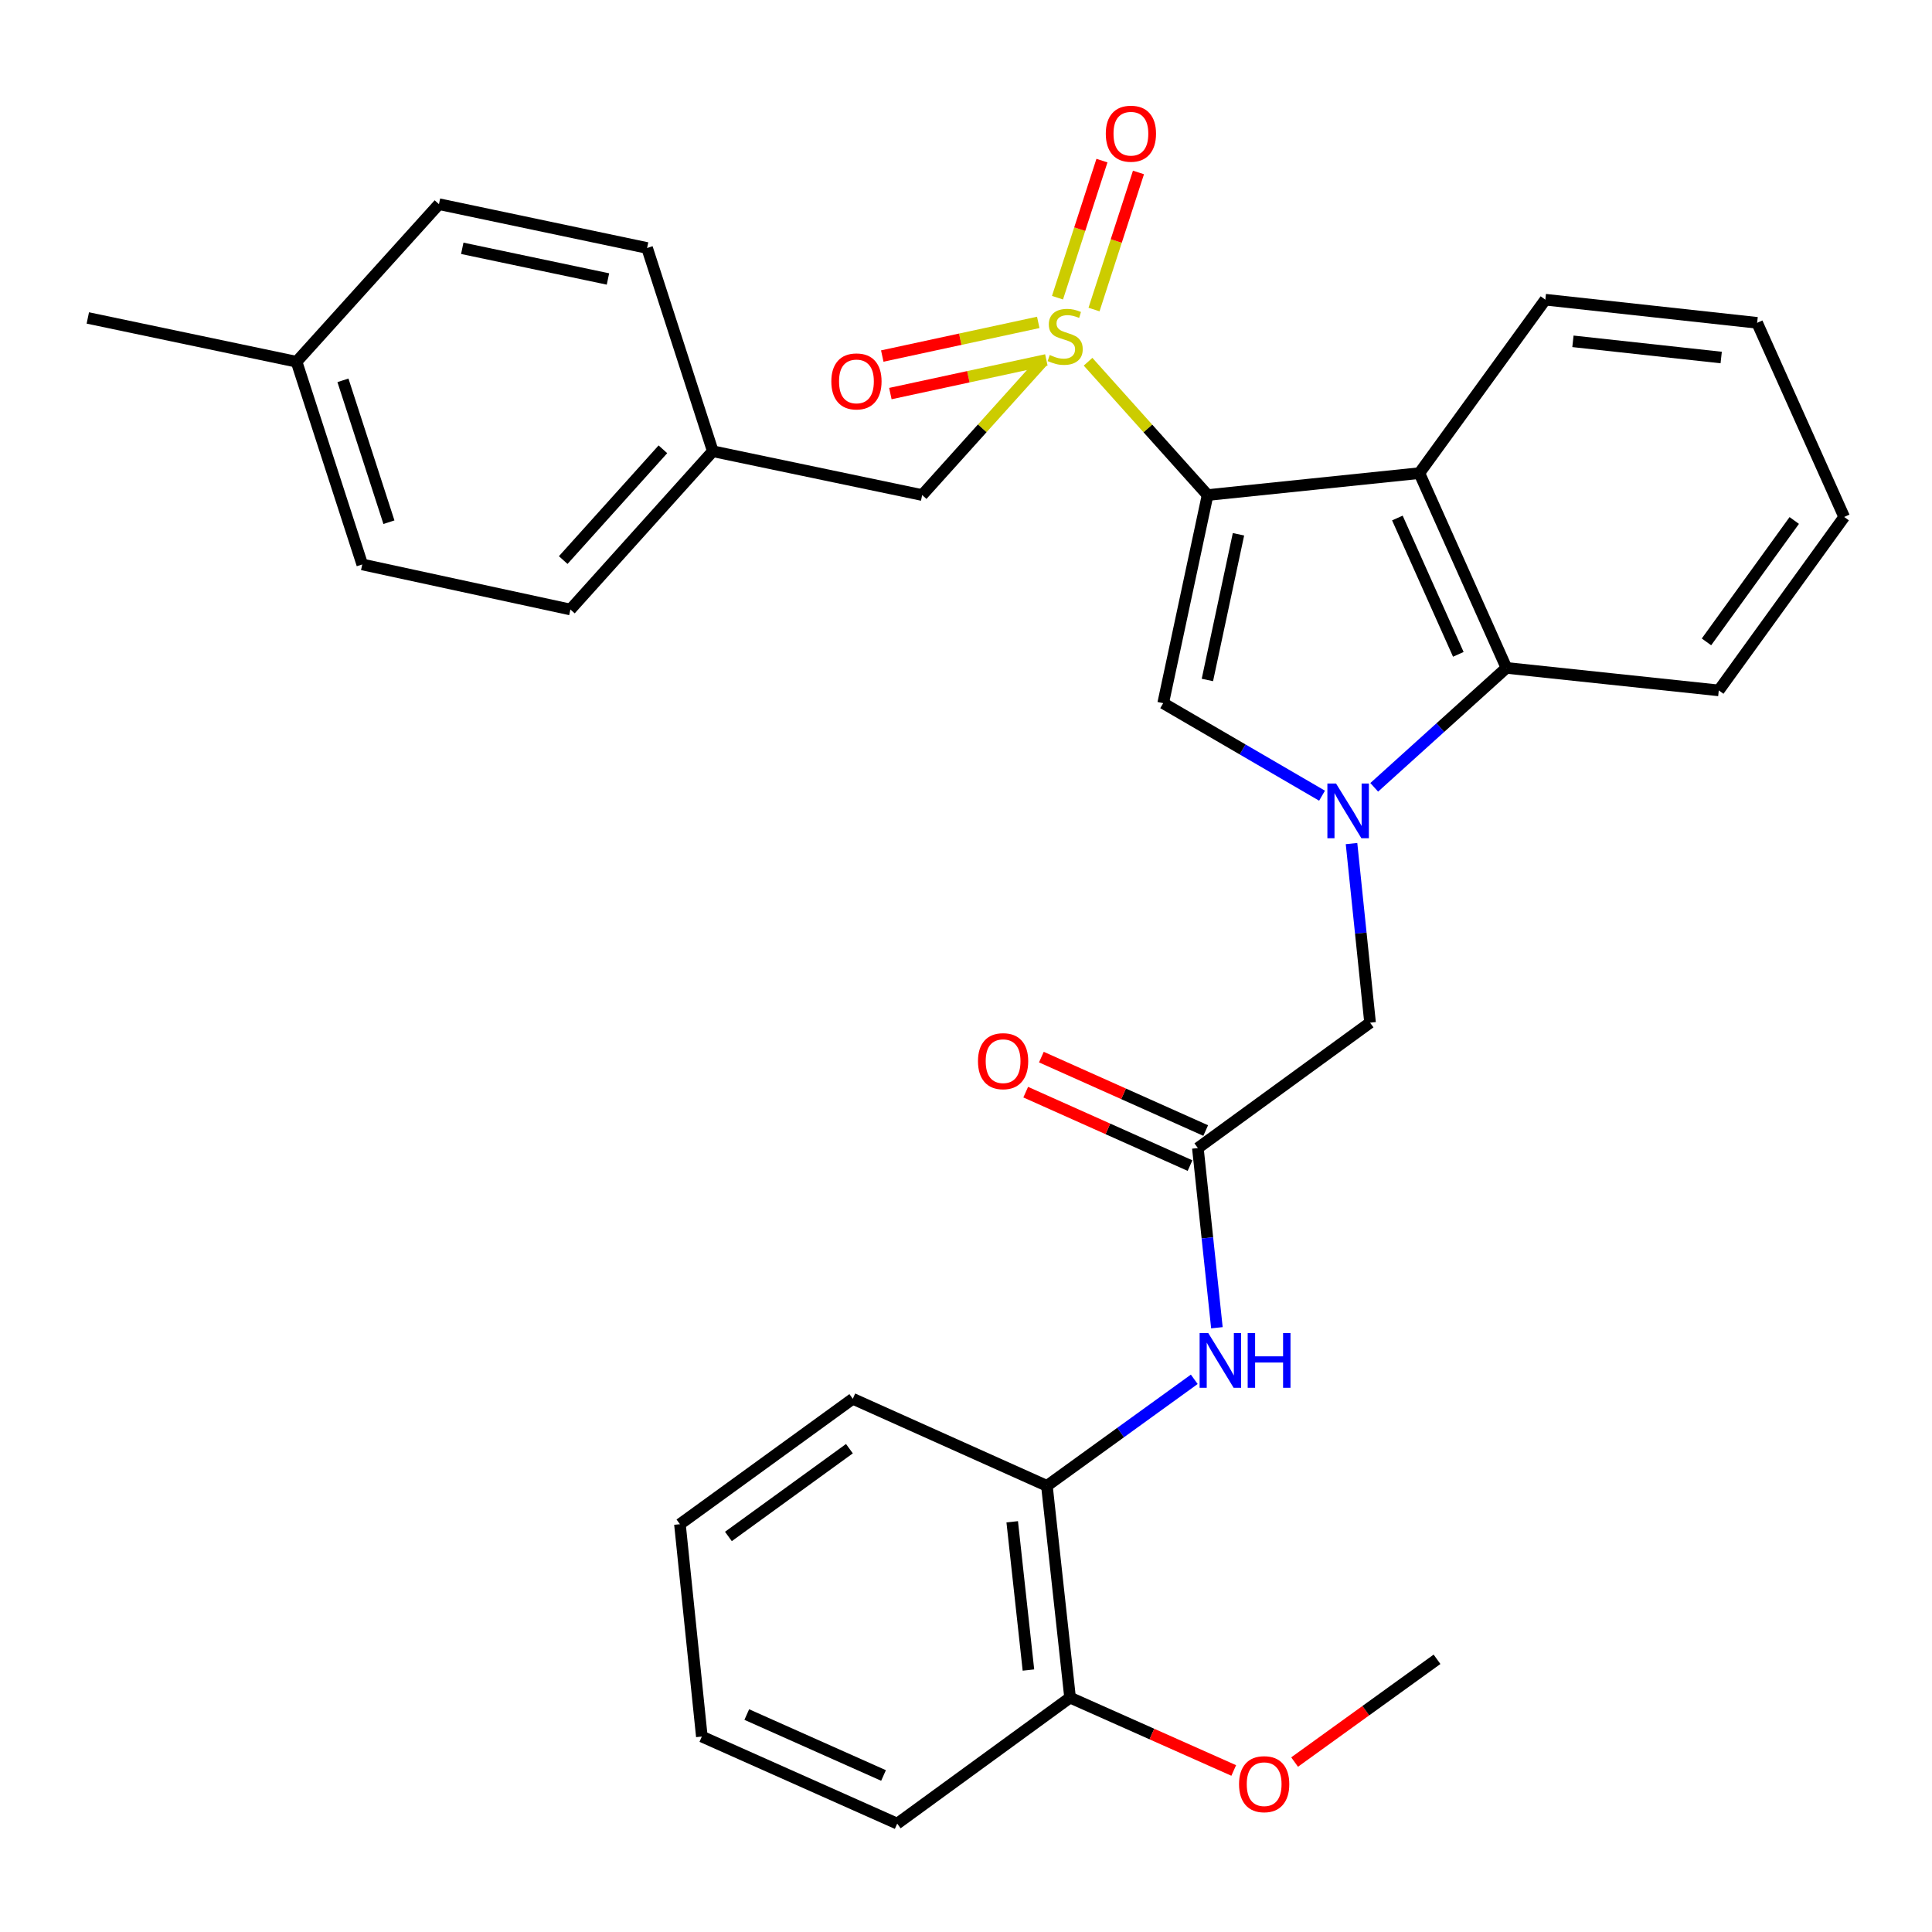 <?xml version='1.0' encoding='iso-8859-1'?>
<svg version='1.1' baseProfile='full'
              xmlns='http://www.w3.org/2000/svg'
                      xmlns:rdkit='http://www.rdkit.org/xml'
                      xmlns:xlink='http://www.w3.org/1999/xlink'
                  xml:space='preserve'
width='1000px' height='1000px' viewBox='0 0 1000 1000'>
<!-- END OF HEADER -->
<rect style='opacity:1.0;fill:#FFFFFF;stroke:none' width='1000' height='1000' x='0' y='0'> </rect>
<path class='bond-0' d='M 625.047,256.239 L 594.113,221.737' style='fill:none;fill-rule:evenodd;stroke:#000000;stroke-width:6px;stroke-linecap:butt;stroke-linejoin:miter;stroke-opacity:1' />
<path class='bond-0' d='M 594.113,221.737 L 563.18,187.236' style='fill:none;fill-rule:evenodd;stroke:#CCCC00;stroke-width:6px;stroke-linecap:butt;stroke-linejoin:miter;stroke-opacity:1' />
<path class='bond-2' d='M 625.047,256.239 L 602.06,363.963' style='fill:none;fill-rule:evenodd;stroke:#000000;stroke-width:6px;stroke-linecap:butt;stroke-linejoin:miter;stroke-opacity:1' />
<path class='bond-2' d='M 641.035,276.544 L 624.944,351.951' style='fill:none;fill-rule:evenodd;stroke:#000000;stroke-width:6px;stroke-linecap:butt;stroke-linejoin:miter;stroke-opacity:1' />
<path class='bond-3' d='M 625.047,256.239 L 734.659,244.889' style='fill:none;fill-rule:evenodd;stroke:#000000;stroke-width:6px;stroke-linecap:butt;stroke-linejoin:miter;stroke-opacity:1' />
<path class='bond-8' d='M 539.494,187.184 L 508.402,221.711' style='fill:none;fill-rule:evenodd;stroke:#CCCC00;stroke-width:6px;stroke-linecap:butt;stroke-linejoin:miter;stroke-opacity:1' />
<path class='bond-8' d='M 508.402,221.711 L 477.311,256.239' style='fill:none;fill-rule:evenodd;stroke:#000000;stroke-width:6px;stroke-linecap:butt;stroke-linejoin:miter;stroke-opacity:1' />
<path class='bond-9' d='M 537.401,166.871 L 497.03,175.58' style='fill:none;fill-rule:evenodd;stroke:#CCCC00;stroke-width:6px;stroke-linecap:butt;stroke-linejoin:miter;stroke-opacity:1' />
<path class='bond-9' d='M 497.03,175.58 L 456.66,184.288' style='fill:none;fill-rule:evenodd;stroke:#FF0000;stroke-width:6px;stroke-linecap:butt;stroke-linejoin:miter;stroke-opacity:1' />
<path class='bond-9' d='M 541.591,186.298 L 501.221,195.006' style='fill:none;fill-rule:evenodd;stroke:#CCCC00;stroke-width:6px;stroke-linecap:butt;stroke-linejoin:miter;stroke-opacity:1' />
<path class='bond-9' d='M 501.221,195.006 L 460.851,203.715' style='fill:none;fill-rule:evenodd;stroke:#FF0000;stroke-width:6px;stroke-linecap:butt;stroke-linejoin:miter;stroke-opacity:1' />
<path class='bond-10' d='M 566.264,160.217 L 577.768,124.738' style='fill:none;fill-rule:evenodd;stroke:#CCCC00;stroke-width:6px;stroke-linecap:butt;stroke-linejoin:miter;stroke-opacity:1' />
<path class='bond-10' d='M 577.768,124.738 L 589.272,89.259' style='fill:none;fill-rule:evenodd;stroke:#FF0000;stroke-width:6px;stroke-linecap:butt;stroke-linejoin:miter;stroke-opacity:1' />
<path class='bond-10' d='M 547.359,154.088 L 558.863,118.609' style='fill:none;fill-rule:evenodd;stroke:#CCCC00;stroke-width:6px;stroke-linecap:butt;stroke-linejoin:miter;stroke-opacity:1' />
<path class='bond-10' d='M 558.863,118.609 L 570.367,83.13' style='fill:none;fill-rule:evenodd;stroke:#FF0000;stroke-width:6px;stroke-linecap:butt;stroke-linejoin:miter;stroke-opacity:1' />
<path class='bond-1' d='M 684.284,411.85 L 643.172,387.906' style='fill:none;fill-rule:evenodd;stroke:#0000FF;stroke-width:6px;stroke-linecap:butt;stroke-linejoin:miter;stroke-opacity:1' />
<path class='bond-1' d='M 643.172,387.906 L 602.06,363.963' style='fill:none;fill-rule:evenodd;stroke:#000000;stroke-width:6px;stroke-linecap:butt;stroke-linejoin:miter;stroke-opacity:1' />
<path class='bond-7' d='M 699.546,436.633 L 704.345,482.982' style='fill:none;fill-rule:evenodd;stroke:#0000FF;stroke-width:6px;stroke-linecap:butt;stroke-linejoin:miter;stroke-opacity:1' />
<path class='bond-7' d='M 704.345,482.982 L 709.144,529.33' style='fill:none;fill-rule:evenodd;stroke:#000000;stroke-width:6px;stroke-linecap:butt;stroke-linejoin:miter;stroke-opacity:1' />
<path class='bond-31' d='M 711.294,407.522 L 745.511,376.612' style='fill:none;fill-rule:evenodd;stroke:#0000FF;stroke-width:6px;stroke-linecap:butt;stroke-linejoin:miter;stroke-opacity:1' />
<path class='bond-31' d='M 745.511,376.612 L 779.727,345.701' style='fill:none;fill-rule:evenodd;stroke:#000000;stroke-width:6px;stroke-linecap:butt;stroke-linejoin:miter;stroke-opacity:1' />
<path class='bond-4' d='M 734.659,244.889 L 779.727,345.701' style='fill:none;fill-rule:evenodd;stroke:#000000;stroke-width:6px;stroke-linecap:butt;stroke-linejoin:miter;stroke-opacity:1' />
<path class='bond-4' d='M 723.276,268.121 L 754.824,338.69' style='fill:none;fill-rule:evenodd;stroke:#000000;stroke-width:6px;stroke-linecap:butt;stroke-linejoin:miter;stroke-opacity:1' />
<path class='bond-15' d='M 734.659,244.889 L 799.865,155.117' style='fill:none;fill-rule:evenodd;stroke:#000000;stroke-width:6px;stroke-linecap:butt;stroke-linejoin:miter;stroke-opacity:1' />
<path class='bond-22' d='M 779.727,345.701 L 889.637,357.349' style='fill:none;fill-rule:evenodd;stroke:#000000;stroke-width:6px;stroke-linecap:butt;stroke-linejoin:miter;stroke-opacity:1' />
<path class='bond-5' d='M 620.012,594.238 L 709.144,529.33' style='fill:none;fill-rule:evenodd;stroke:#000000;stroke-width:6px;stroke-linecap:butt;stroke-linejoin:miter;stroke-opacity:1' />
<path class='bond-6' d='M 620.012,594.238 L 624.94,640.737' style='fill:none;fill-rule:evenodd;stroke:#000000;stroke-width:6px;stroke-linecap:butt;stroke-linejoin:miter;stroke-opacity:1' />
<path class='bond-6' d='M 624.94,640.737 L 629.867,687.236' style='fill:none;fill-rule:evenodd;stroke:#0000FF;stroke-width:6px;stroke-linecap:butt;stroke-linejoin:miter;stroke-opacity:1' />
<path class='bond-12' d='M 624.067,585.167 L 581.541,566.16' style='fill:none;fill-rule:evenodd;stroke:#000000;stroke-width:6px;stroke-linecap:butt;stroke-linejoin:miter;stroke-opacity:1' />
<path class='bond-12' d='M 581.541,566.16 L 539.015,547.154' style='fill:none;fill-rule:evenodd;stroke:#FF0000;stroke-width:6px;stroke-linecap:butt;stroke-linejoin:miter;stroke-opacity:1' />
<path class='bond-12' d='M 615.958,603.31 L 573.432,584.304' style='fill:none;fill-rule:evenodd;stroke:#000000;stroke-width:6px;stroke-linecap:butt;stroke-linejoin:miter;stroke-opacity:1' />
<path class='bond-12' d='M 573.432,584.304 L 530.906,565.297' style='fill:none;fill-rule:evenodd;stroke:#FF0000;stroke-width:6px;stroke-linecap:butt;stroke-linejoin:miter;stroke-opacity:1' />
<path class='bond-11' d='M 618.151,713.926 L 580.014,741.497' style='fill:none;fill-rule:evenodd;stroke:#0000FF;stroke-width:6px;stroke-linecap:butt;stroke-linejoin:miter;stroke-opacity:1' />
<path class='bond-11' d='M 580.014,741.497 L 541.877,769.068' style='fill:none;fill-rule:evenodd;stroke:#000000;stroke-width:6px;stroke-linecap:butt;stroke-linejoin:miter;stroke-opacity:1' />
<path class='bond-14' d='M 477.311,256.239 L 368.947,233.561' style='fill:none;fill-rule:evenodd;stroke:#000000;stroke-width:6px;stroke-linecap:butt;stroke-linejoin:miter;stroke-opacity:1' />
<path class='bond-13' d='M 541.877,769.068 L 553.868,878.691' style='fill:none;fill-rule:evenodd;stroke:#000000;stroke-width:6px;stroke-linecap:butt;stroke-linejoin:miter;stroke-opacity:1' />
<path class='bond-13' d='M 523.92,787.672 L 532.314,864.408' style='fill:none;fill-rule:evenodd;stroke:#000000;stroke-width:6px;stroke-linecap:butt;stroke-linejoin:miter;stroke-opacity:1' />
<path class='bond-23' d='M 541.877,769.068 L 441.407,724.011' style='fill:none;fill-rule:evenodd;stroke:#000000;stroke-width:6px;stroke-linecap:butt;stroke-linejoin:miter;stroke-opacity:1' />
<path class='bond-21' d='M 553.868,878.691 L 596.223,897.543' style='fill:none;fill-rule:evenodd;stroke:#000000;stroke-width:6px;stroke-linecap:butt;stroke-linejoin:miter;stroke-opacity:1' />
<path class='bond-21' d='M 596.223,897.543 L 638.578,916.396' style='fill:none;fill-rule:evenodd;stroke:#FF0000;stroke-width:6px;stroke-linecap:butt;stroke-linejoin:miter;stroke-opacity:1' />
<path class='bond-24' d='M 553.868,878.691 L 464.394,943.897' style='fill:none;fill-rule:evenodd;stroke:#000000;stroke-width:6px;stroke-linecap:butt;stroke-linejoin:miter;stroke-opacity:1' />
<path class='bond-17' d='M 368.947,233.561 L 334.931,128.354' style='fill:none;fill-rule:evenodd;stroke:#000000;stroke-width:6px;stroke-linecap:butt;stroke-linejoin:miter;stroke-opacity:1' />
<path class='bond-18' d='M 368.947,233.561 L 295.239,315.472' style='fill:none;fill-rule:evenodd;stroke:#000000;stroke-width:6px;stroke-linecap:butt;stroke-linejoin:miter;stroke-opacity:1' />
<path class='bond-18' d='M 343.118,232.554 L 291.523,289.892' style='fill:none;fill-rule:evenodd;stroke:#000000;stroke-width:6px;stroke-linecap:butt;stroke-linejoin:miter;stroke-opacity:1' />
<path class='bond-27' d='M 799.865,155.117 L 909.488,167.096' style='fill:none;fill-rule:evenodd;stroke:#000000;stroke-width:6px;stroke-linecap:butt;stroke-linejoin:miter;stroke-opacity:1' />
<path class='bond-27' d='M 814.15,176.669 L 890.886,185.055' style='fill:none;fill-rule:evenodd;stroke:#000000;stroke-width:6px;stroke-linecap:butt;stroke-linejoin:miter;stroke-opacity:1' />
<path class='bond-16' d='M 153.499,187.245 L 187.504,292.154' style='fill:none;fill-rule:evenodd;stroke:#000000;stroke-width:6px;stroke-linecap:butt;stroke-linejoin:miter;stroke-opacity:1' />
<path class='bond-16' d='M 177.504,196.854 L 201.308,270.29' style='fill:none;fill-rule:evenodd;stroke:#000000;stroke-width:6px;stroke-linecap:butt;stroke-linejoin:miter;stroke-opacity:1' />
<path class='bond-25' d='M 153.499,187.245 L 45.455,164.568' style='fill:none;fill-rule:evenodd;stroke:#000000;stroke-width:6px;stroke-linecap:butt;stroke-linejoin:miter;stroke-opacity:1' />
<path class='bond-33' d='M 153.499,187.245 L 227.206,105.677' style='fill:none;fill-rule:evenodd;stroke:#000000;stroke-width:6px;stroke-linecap:butt;stroke-linejoin:miter;stroke-opacity:1' />
<path class='bond-19' d='M 334.931,128.354 L 227.206,105.677' style='fill:none;fill-rule:evenodd;stroke:#000000;stroke-width:6px;stroke-linecap:butt;stroke-linejoin:miter;stroke-opacity:1' />
<path class='bond-19' d='M 314.678,144.4 L 239.271,128.525' style='fill:none;fill-rule:evenodd;stroke:#000000;stroke-width:6px;stroke-linecap:butt;stroke-linejoin:miter;stroke-opacity:1' />
<path class='bond-20' d='M 295.239,315.472 L 187.504,292.154' style='fill:none;fill-rule:evenodd;stroke:#000000;stroke-width:6px;stroke-linecap:butt;stroke-linejoin:miter;stroke-opacity:1' />
<path class='bond-26' d='M 670.085,912.036 L 706.943,885.444' style='fill:none;fill-rule:evenodd;stroke:#FF0000;stroke-width:6px;stroke-linecap:butt;stroke-linejoin:miter;stroke-opacity:1' />
<path class='bond-26' d='M 706.943,885.444 L 743.801,858.851' style='fill:none;fill-rule:evenodd;stroke:#000000;stroke-width:6px;stroke-linecap:butt;stroke-linejoin:miter;stroke-opacity:1' />
<path class='bond-32' d='M 889.637,357.349 L 954.545,267.577' style='fill:none;fill-rule:evenodd;stroke:#000000;stroke-width:6px;stroke-linecap:butt;stroke-linejoin:miter;stroke-opacity:1' />
<path class='bond-32' d='M 883.269,332.239 L 928.705,269.399' style='fill:none;fill-rule:evenodd;stroke:#000000;stroke-width:6px;stroke-linecap:butt;stroke-linejoin:miter;stroke-opacity:1' />
<path class='bond-29' d='M 441.407,724.011 L 351.933,788.919' style='fill:none;fill-rule:evenodd;stroke:#000000;stroke-width:6px;stroke-linecap:butt;stroke-linejoin:miter;stroke-opacity:1' />
<path class='bond-29' d='M 439.656,749.833 L 377.024,795.269' style='fill:none;fill-rule:evenodd;stroke:#000000;stroke-width:6px;stroke-linecap:butt;stroke-linejoin:miter;stroke-opacity:1' />
<path class='bond-34' d='M 464.394,943.897 L 363.272,898.84' style='fill:none;fill-rule:evenodd;stroke:#000000;stroke-width:6px;stroke-linecap:butt;stroke-linejoin:miter;stroke-opacity:1' />
<path class='bond-34' d='M 457.314,918.986 L 386.529,887.446' style='fill:none;fill-rule:evenodd;stroke:#000000;stroke-width:6px;stroke-linecap:butt;stroke-linejoin:miter;stroke-opacity:1' />
<path class='bond-28' d='M 909.488,167.096 L 954.545,267.577' style='fill:none;fill-rule:evenodd;stroke:#000000;stroke-width:6px;stroke-linecap:butt;stroke-linejoin:miter;stroke-opacity:1' />
<path class='bond-30' d='M 351.933,788.919 L 363.272,898.84' style='fill:none;fill-rule:evenodd;stroke:#000000;stroke-width:6px;stroke-linecap:butt;stroke-linejoin:miter;stroke-opacity:1' />
<path  class='atom-1' d='M 543.339 183.75
Q 543.659 183.87, 544.979 184.43
Q 546.299 184.99, 547.739 185.35
Q 549.219 185.67, 550.659 185.67
Q 553.339 185.67, 554.899 184.39
Q 556.459 183.07, 556.459 180.79
Q 556.459 179.23, 555.659 178.27
Q 554.899 177.31, 553.699 176.79
Q 552.499 176.27, 550.499 175.67
Q 547.979 174.91, 546.459 174.19
Q 544.979 173.47, 543.899 171.95
Q 542.859 170.43, 542.859 167.87
Q 542.859 164.31, 545.259 162.11
Q 547.699 159.91, 552.499 159.91
Q 555.779 159.91, 559.499 161.47
L 558.579 164.55
Q 555.179 163.15, 552.619 163.15
Q 549.859 163.15, 548.339 164.31
Q 546.819 165.43, 546.859 167.39
Q 546.859 168.91, 547.619 169.83
Q 548.419 170.75, 549.539 171.27
Q 550.699 171.79, 552.619 172.39
Q 555.179 173.19, 556.699 173.99
Q 558.219 174.79, 559.299 176.43
Q 560.419 178.03, 560.419 180.79
Q 560.419 184.71, 557.779 186.83
Q 555.179 188.91, 550.819 188.91
Q 548.299 188.91, 546.379 188.35
Q 544.499 187.83, 542.259 186.91
L 543.339 183.75
' fill='#CCCC00'/>
<path  class='atom-2' d='M 691.534 405.558
L 700.814 420.558
Q 701.734 422.038, 703.214 424.718
Q 704.694 427.398, 704.774 427.558
L 704.774 405.558
L 708.534 405.558
L 708.534 433.878
L 704.654 433.878
L 694.694 417.478
Q 693.534 415.558, 692.294 413.358
Q 691.094 411.158, 690.734 410.478
L 690.734 433.878
L 687.054 433.878
L 687.054 405.558
L 691.534 405.558
' fill='#0000FF'/>
<path  class='atom-7' d='M 625.4 690
L 634.68 705
Q 635.6 706.48, 637.08 709.16
Q 638.56 711.84, 638.64 712
L 638.64 690
L 642.4 690
L 642.4 718.32
L 638.52 718.32
L 628.56 701.92
Q 627.4 700, 626.16 697.8
Q 624.96 695.6, 624.6 694.92
L 624.6 718.32
L 620.92 718.32
L 620.92 690
L 625.4 690
' fill='#0000FF'/>
<path  class='atom-7' d='M 645.8 690
L 649.64 690
L 649.64 702.04
L 664.12 702.04
L 664.12 690
L 667.96 690
L 667.96 718.32
L 664.12 718.32
L 664.12 705.24
L 649.64 705.24
L 649.64 718.32
L 645.8 718.32
L 645.8 690
' fill='#0000FF'/>
<path  class='atom-10' d='M 430.295 197.416
Q 430.295 190.616, 433.655 186.816
Q 437.015 183.016, 443.295 183.016
Q 449.575 183.016, 452.935 186.816
Q 456.295 190.616, 456.295 197.416
Q 456.295 204.296, 452.895 208.216
Q 449.495 212.096, 443.295 212.096
Q 437.055 212.096, 433.655 208.216
Q 430.295 204.336, 430.295 197.416
M 443.295 208.896
Q 447.615 208.896, 449.935 206.016
Q 452.295 203.096, 452.295 197.416
Q 452.295 191.856, 449.935 189.056
Q 447.615 186.216, 443.295 186.216
Q 438.975 186.216, 436.615 189.016
Q 434.295 191.816, 434.295 197.416
Q 434.295 203.136, 436.615 206.016
Q 438.975 208.896, 443.295 208.896
' fill='#FF0000'/>
<path  class='atom-11' d='M 572.356 69.201
Q 572.356 62.401, 575.716 58.601
Q 579.076 54.801, 585.356 54.801
Q 591.636 54.801, 594.996 58.601
Q 598.356 62.401, 598.356 69.201
Q 598.356 76.081, 594.956 80.001
Q 591.556 83.881, 585.356 83.881
Q 579.116 83.881, 575.716 80.001
Q 572.356 76.121, 572.356 69.201
M 585.356 80.681
Q 589.676 80.681, 591.996 77.801
Q 594.356 74.881, 594.356 69.201
Q 594.356 63.641, 591.996 60.841
Q 589.676 58.001, 585.356 58.001
Q 581.036 58.001, 578.676 60.801
Q 576.356 63.601, 576.356 69.201
Q 576.356 74.921, 578.676 77.801
Q 581.036 80.681, 585.356 80.681
' fill='#FF0000'/>
<path  class='atom-13' d='M 506.2 549.261
Q 506.2 542.461, 509.56 538.661
Q 512.92 534.861, 519.2 534.861
Q 525.48 534.861, 528.84 538.661
Q 532.2 542.461, 532.2 549.261
Q 532.2 556.141, 528.8 560.061
Q 525.4 563.941, 519.2 563.941
Q 512.96 563.941, 509.56 560.061
Q 506.2 556.181, 506.2 549.261
M 519.2 560.741
Q 523.52 560.741, 525.84 557.861
Q 528.2 554.941, 528.2 549.261
Q 528.2 543.701, 525.84 540.901
Q 523.52 538.061, 519.2 538.061
Q 514.88 538.061, 512.52 540.861
Q 510.2 543.661, 510.2 549.261
Q 510.2 554.981, 512.52 557.861
Q 514.88 560.741, 519.2 560.741
' fill='#FF0000'/>
<path  class='atom-22' d='M 641.327 923.486
Q 641.327 916.686, 644.687 912.886
Q 648.047 909.086, 654.327 909.086
Q 660.607 909.086, 663.967 912.886
Q 667.327 916.686, 667.327 923.486
Q 667.327 930.366, 663.927 934.286
Q 660.527 938.166, 654.327 938.166
Q 648.087 938.166, 644.687 934.286
Q 641.327 930.406, 641.327 923.486
M 654.327 934.966
Q 658.647 934.966, 660.967 932.086
Q 663.327 929.166, 663.327 923.486
Q 663.327 917.926, 660.967 915.126
Q 658.647 912.286, 654.327 912.286
Q 650.007 912.286, 647.647 915.086
Q 645.327 917.886, 645.327 923.486
Q 645.327 929.206, 647.647 932.086
Q 650.007 934.966, 654.327 934.966
' fill='#FF0000'/>
</svg>
